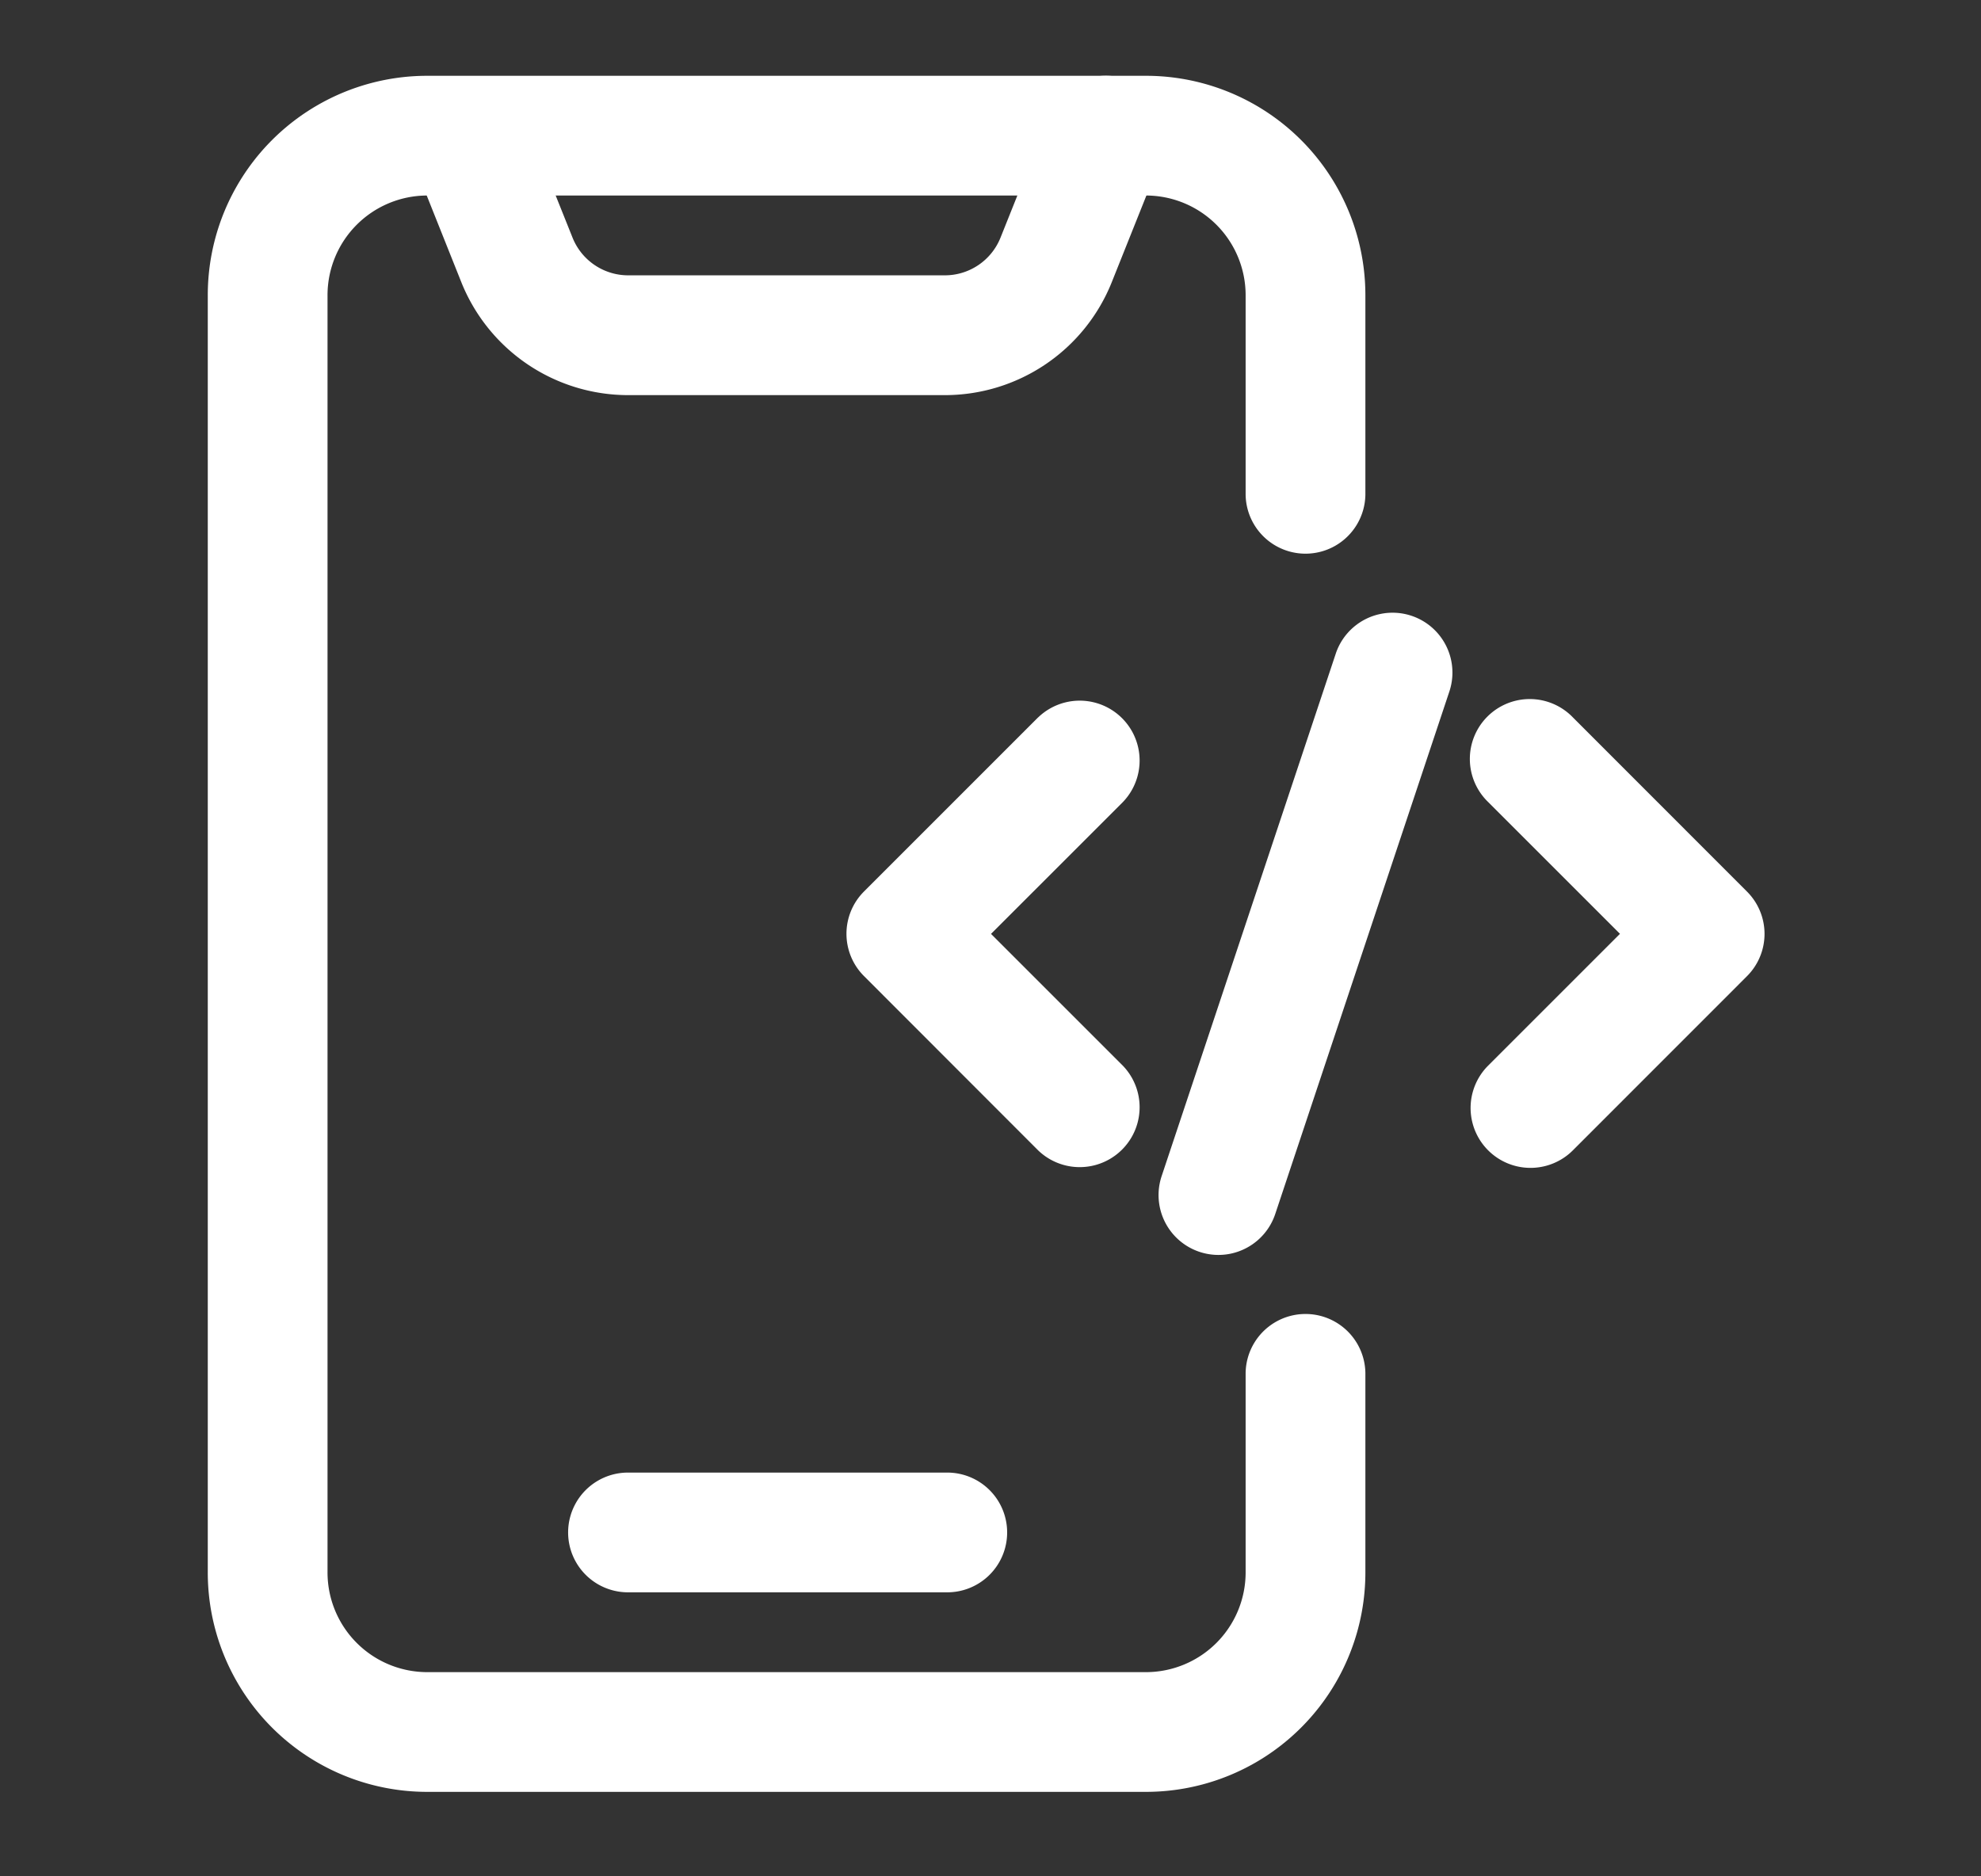 <?xml version="1.0" encoding="UTF-8"?>
<svg xmlns="http://www.w3.org/2000/svg" xmlns:xlink="http://www.w3.org/1999/xlink" width="114" height="108" viewBox="0 0 114 108">
  <rect x="0" y="0" width="114" height="108" fill="#333333" stroke="none"/>
  <defs>
    <clipPath id="clip-Magento_App_Development">
      <rect width="114" height="108"></rect>
    </clipPath>
  </defs>
  <g id="Magento_App_Development" data-name="Magento App Development" clip-path="url(#clip-Magento_App_Development)">
    <g id="Icon" transform="translate(9.707 3.113)">
      <path id="Path_283" data-name="Path 283" d="M24.357,10.333,14.337,40.406a3.445,3.445,0,0,0,6.538,2.178l10.02-30.074a3.445,3.445,0,0,0-6.538-2.178Z" transform="translate(42.804 24.179)" fill="#fff" fill-rule="evenodd"></path>
      <path id="Path_284" data-name="Path 284" d="M19.078,14.952l7.585,7.585-7.585,7.585A3.447,3.447,0,0,0,23.952,35l10.02-10.025a3.441,3.441,0,0,0,0-4.87L23.952,10.078a3.447,3.447,0,1,0-4.874,4.874Z" transform="translate(56.854 28.1)" fill="#fff" fill-rule="evenodd"></path>
      <path id="Path_285" data-name="Path 285" d="M21.28,10.078,11.26,20.1a3.441,3.441,0,0,0,0,4.87L21.28,35a3.447,3.447,0,0,0,4.874-4.874l-7.585-7.585,7.585-7.585a3.447,3.447,0,0,0-4.874-4.874Z" transform="translate(28.754 28.1)" fill="#fff" fill-rule="evenodd"></path>
      <path id="Path_286" data-name="Path 286" d="M68.866,25.369V13.884A12.627,12.627,0,0,0,56.232,1.25H14.884A12.627,12.627,0,0,0,2.25,13.884V87.391a12.627,12.627,0,0,0,12.634,12.634H56.232A12.627,12.627,0,0,0,68.866,87.391V75.906a3.446,3.446,0,0,0-6.891,0V87.391a5.741,5.741,0,0,1-5.743,5.743H14.884a5.741,5.741,0,0,1-5.743-5.743V13.884a5.741,5.741,0,0,1,5.743-5.743H56.232a5.741,5.741,0,0,1,5.743,5.743V25.369a3.446,3.446,0,0,0,6.891,0Z" transform="translate(0 0)" fill="#fff" fill-rule="evenodd"></path>
      <path id="Path_287" data-name="Path 287" d="M5,5.977,7.855,13.13a10.344,10.344,0,0,0,9.6,6.5h18.23a10.344,10.344,0,0,0,9.6-6.5l2.858-7.153a3.445,3.445,0,1,0-6.4-2.564l-2.862,7.158a3.452,3.452,0,0,1-3.2,2.164H17.457a3.452,3.452,0,0,1-3.2-2.164L11.393,3.414A3.445,3.445,0,0,0,5,5.977Z" transform="translate(8.986 0)" fill="#fff" fill-rule="evenodd"></path>
      <path id="Path_288" data-name="Path 288" d="M10.2,25.641H28.572a3.446,3.446,0,1,0,0-6.891H10.2a3.446,3.446,0,0,0,0,6.891Z" transform="translate(16.174 62.898)" fill="#fff" fill-rule="evenodd"></path>
    </g>
  </g>
</svg>
